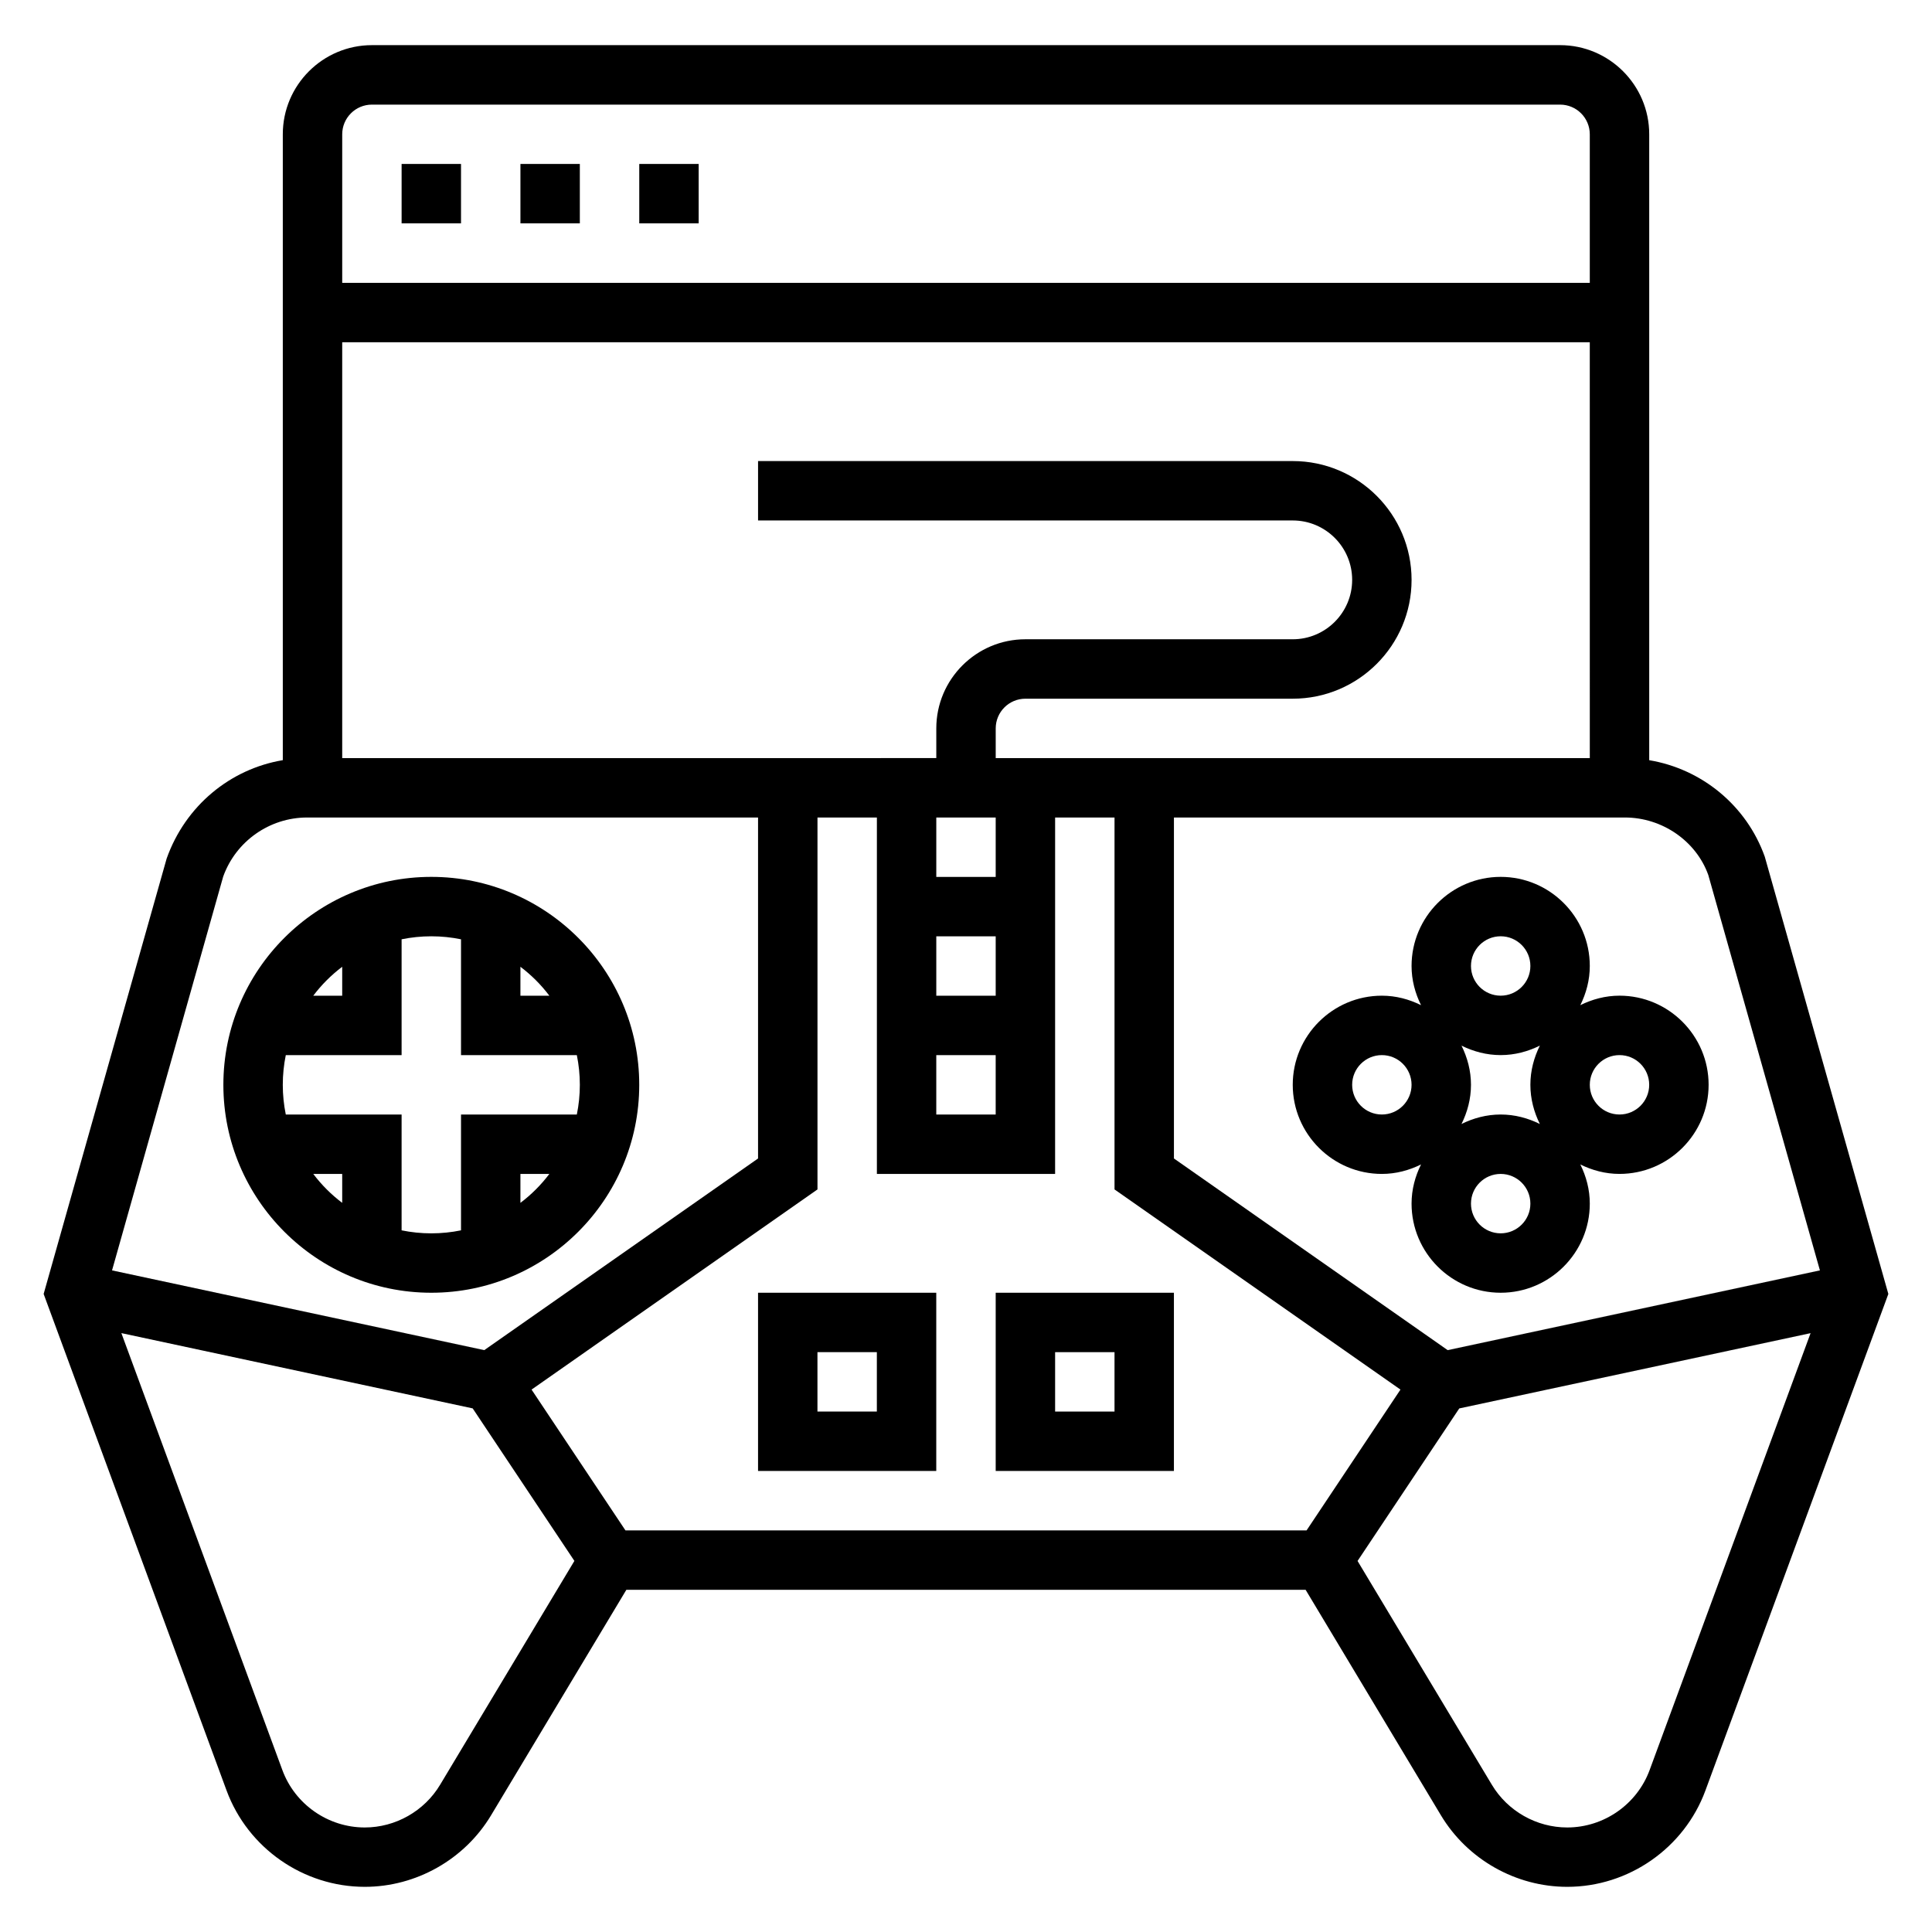 <?xml version="1.0" encoding="UTF-8"?>
<!-- Uploaded to: ICON Repo, www.svgrepo.com, Generator: ICON Repo Mixer Tools -->
<svg fill="#000000" width="800px" height="800px" version="1.1" viewBox="144 144 512 512" xmlns="http://www.w3.org/2000/svg">
 <g>
  <path d="m258.3 486.59c30.379 0 55.105-24.727 55.105-55.105s-24.727-55.105-55.105-55.105c-30.379 0-55.105 24.727-55.105 55.105 0.004 30.379 24.73 55.105 55.105 55.105zm-31.281-31.488h7.668v7.668c-2.906-2.195-5.473-4.762-7.668-7.668zm54.898 7.668v-7.668h7.668c-2.195 2.906-4.762 5.473-7.668 7.668zm7.668-54.898h-7.668v-7.668c2.906 2.195 5.473 4.762 7.668 7.668zm-23.41-14.949v30.691h30.691c0.52 2.543 0.797 5.18 0.797 7.875 0 2.691-0.277 5.328-0.797 7.871h-30.691v30.691c-2.543 0.52-5.18 0.797-7.875 0.797-2.691 0-5.328-0.277-7.871-0.797v-30.691h-30.691c-0.52-2.543-0.797-5.18-0.797-7.871 0-2.691 0.277-5.328 0.797-7.871l30.691-0.004v-30.691c2.543-0.52 5.18-0.797 7.871-0.797 2.695 0 5.332 0.277 7.875 0.797zm-31.488 7.281v7.668h-7.668c2.195-2.906 4.762-5.473 7.668-7.668z"/>
  <path d="m611.68 371.02c-4.84-13.57-16.711-23.246-30.621-25.559v-165.88c0-13.02-10.598-23.617-23.617-23.617h-314.88c-13.02 0-23.617 10.598-23.617 23.617v165.87c-13.91 2.332-25.805 12.059-30.781 26.07l-32.598 115.39 48.477 131.59c5.629 15.262 20.352 25.527 36.629 25.527 13.617 0 26.441-7.258 33.457-18.941l35.863-59.777h180.01l35.871 59.781c7.019 11.68 19.844 18.938 33.461 18.938 16.27 0 31-10.266 36.621-25.527l48.477-131.59zm-14.988 4.785 29.605 104.86-98.645 21.137-72.547-50.793v-90.363h119.5c9.953 0 18.895 6.301 22.082 15.164zm-106.44 173.77h-180.5l-24.883-37.32 75.773-53.043v-98.566h15.742v94.465h47.23l0.004-94.465h15.742v98.566l75.777 53.043zm75.062-204.67h-157.44v-7.871c0-4.344 3.527-7.871 7.871-7.871h70.848c17.367 0 31.488-14.121 31.488-31.488 0-17.367-14.121-31.488-31.488-31.488h-141.7v15.742h141.7c8.684 0 15.742 7.062 15.742 15.742 0 8.684-7.062 15.742-15.742 15.742h-70.848c-13.02 0-23.617 10.598-23.617 23.617v7.871l-157.44 0.004v-110.21h330.62zm-173.19 78.719h15.742v15.742h-15.742zm15.746-15.742h-15.742v-15.742h15.742zm0-31.488h-15.742v-15.742h15.742zm-165.31-204.67h314.88c4.344 0 7.871 3.527 7.871 7.871v39.359h-330.62v-39.359c0-4.344 3.523-7.871 7.871-7.871zm-39.414 204.59c3.352-9.367 12.293-15.668 22.246-15.668h119.5v90.363l-72.555 50.789-98.645-21.133zm57.48 240.68c-4.18 6.973-11.832 11.305-19.957 11.305-9.707 0-18.5-6.117-21.844-15.23l-42.66-115.78 93.102 19.949 26.953 40.422zm320.55-3.93c-3.352 9.117-12.137 15.234-21.852 15.234-8.125 0-15.777-4.328-19.957-11.305l-35.598-59.324 26.953-40.422 93.102-19.949z"/>
  <path d="m344.89 533.82h47.23v-47.23h-47.23zm15.742-31.488h15.742v15.742h-15.742z"/>
  <path d="m407.87 486.59v47.23h47.23v-47.23zm31.488 31.488h-15.742v-15.742h15.742z"/>
  <path d="m562.8 410.38c1.559-3.148 2.512-6.644 2.512-10.383 0-13.02-10.598-23.617-23.617-23.617-13.02 0-23.617 10.598-23.617 23.617 0 3.738 0.953 7.234 2.512 10.383-3.148-1.559-6.644-2.512-10.383-2.512-13.02 0-23.617 10.598-23.617 23.617s10.598 23.617 23.617 23.617c3.738 0 7.234-0.953 10.383-2.512-1.559 3.148-2.512 6.641-2.512 10.383 0 13.02 10.598 23.617 23.617 23.617 13.02 0 23.617-10.598 23.617-23.617 0-3.738-0.953-7.234-2.512-10.383 3.148 1.555 6.644 2.508 10.383 2.508 13.02 0 23.617-10.598 23.617-23.617s-10.598-23.617-23.617-23.617c-3.738 0.004-7.234 0.957-10.383 2.516zm-21.105-18.258c4.344 0 7.871 3.527 7.871 7.871s-3.527 7.871-7.871 7.871-7.871-3.527-7.871-7.871 3.523-7.871 7.871-7.871zm10.383 28.977c-1.559 3.152-2.512 6.644-2.512 10.387 0 3.738 0.953 7.234 2.512 10.383-3.148-1.559-6.644-2.512-10.383-2.512-3.738 0-7.234 0.953-10.383 2.512 1.559-3.148 2.512-6.644 2.512-10.383s-0.953-7.234-2.512-10.383c3.148 1.555 6.644 2.508 10.383 2.508 3.738 0 7.234-0.953 10.383-2.512zm-41.871 18.258c-4.344 0-7.871-3.527-7.871-7.871s3.527-7.871 7.871-7.871 7.871 3.527 7.871 7.871-3.527 7.871-7.871 7.871zm31.488 31.488c-4.344 0-7.871-3.527-7.871-7.871s3.527-7.871 7.871-7.871 7.871 3.527 7.871 7.871-3.527 7.871-7.871 7.871zm39.359-39.359c0 4.344-3.527 7.871-7.871 7.871s-7.871-3.527-7.871-7.871 3.527-7.871 7.871-7.871c4.344-0.004 7.871 3.523 7.871 7.871z"/>
  <path d="m250.43 187.45h15.742v15.742h-15.742z"/>
  <path d="m281.92 187.45h15.742v15.742h-15.742z"/>
  <path d="m313.41 187.45h15.742v15.742h-15.742z"/>
 </g>
</svg>